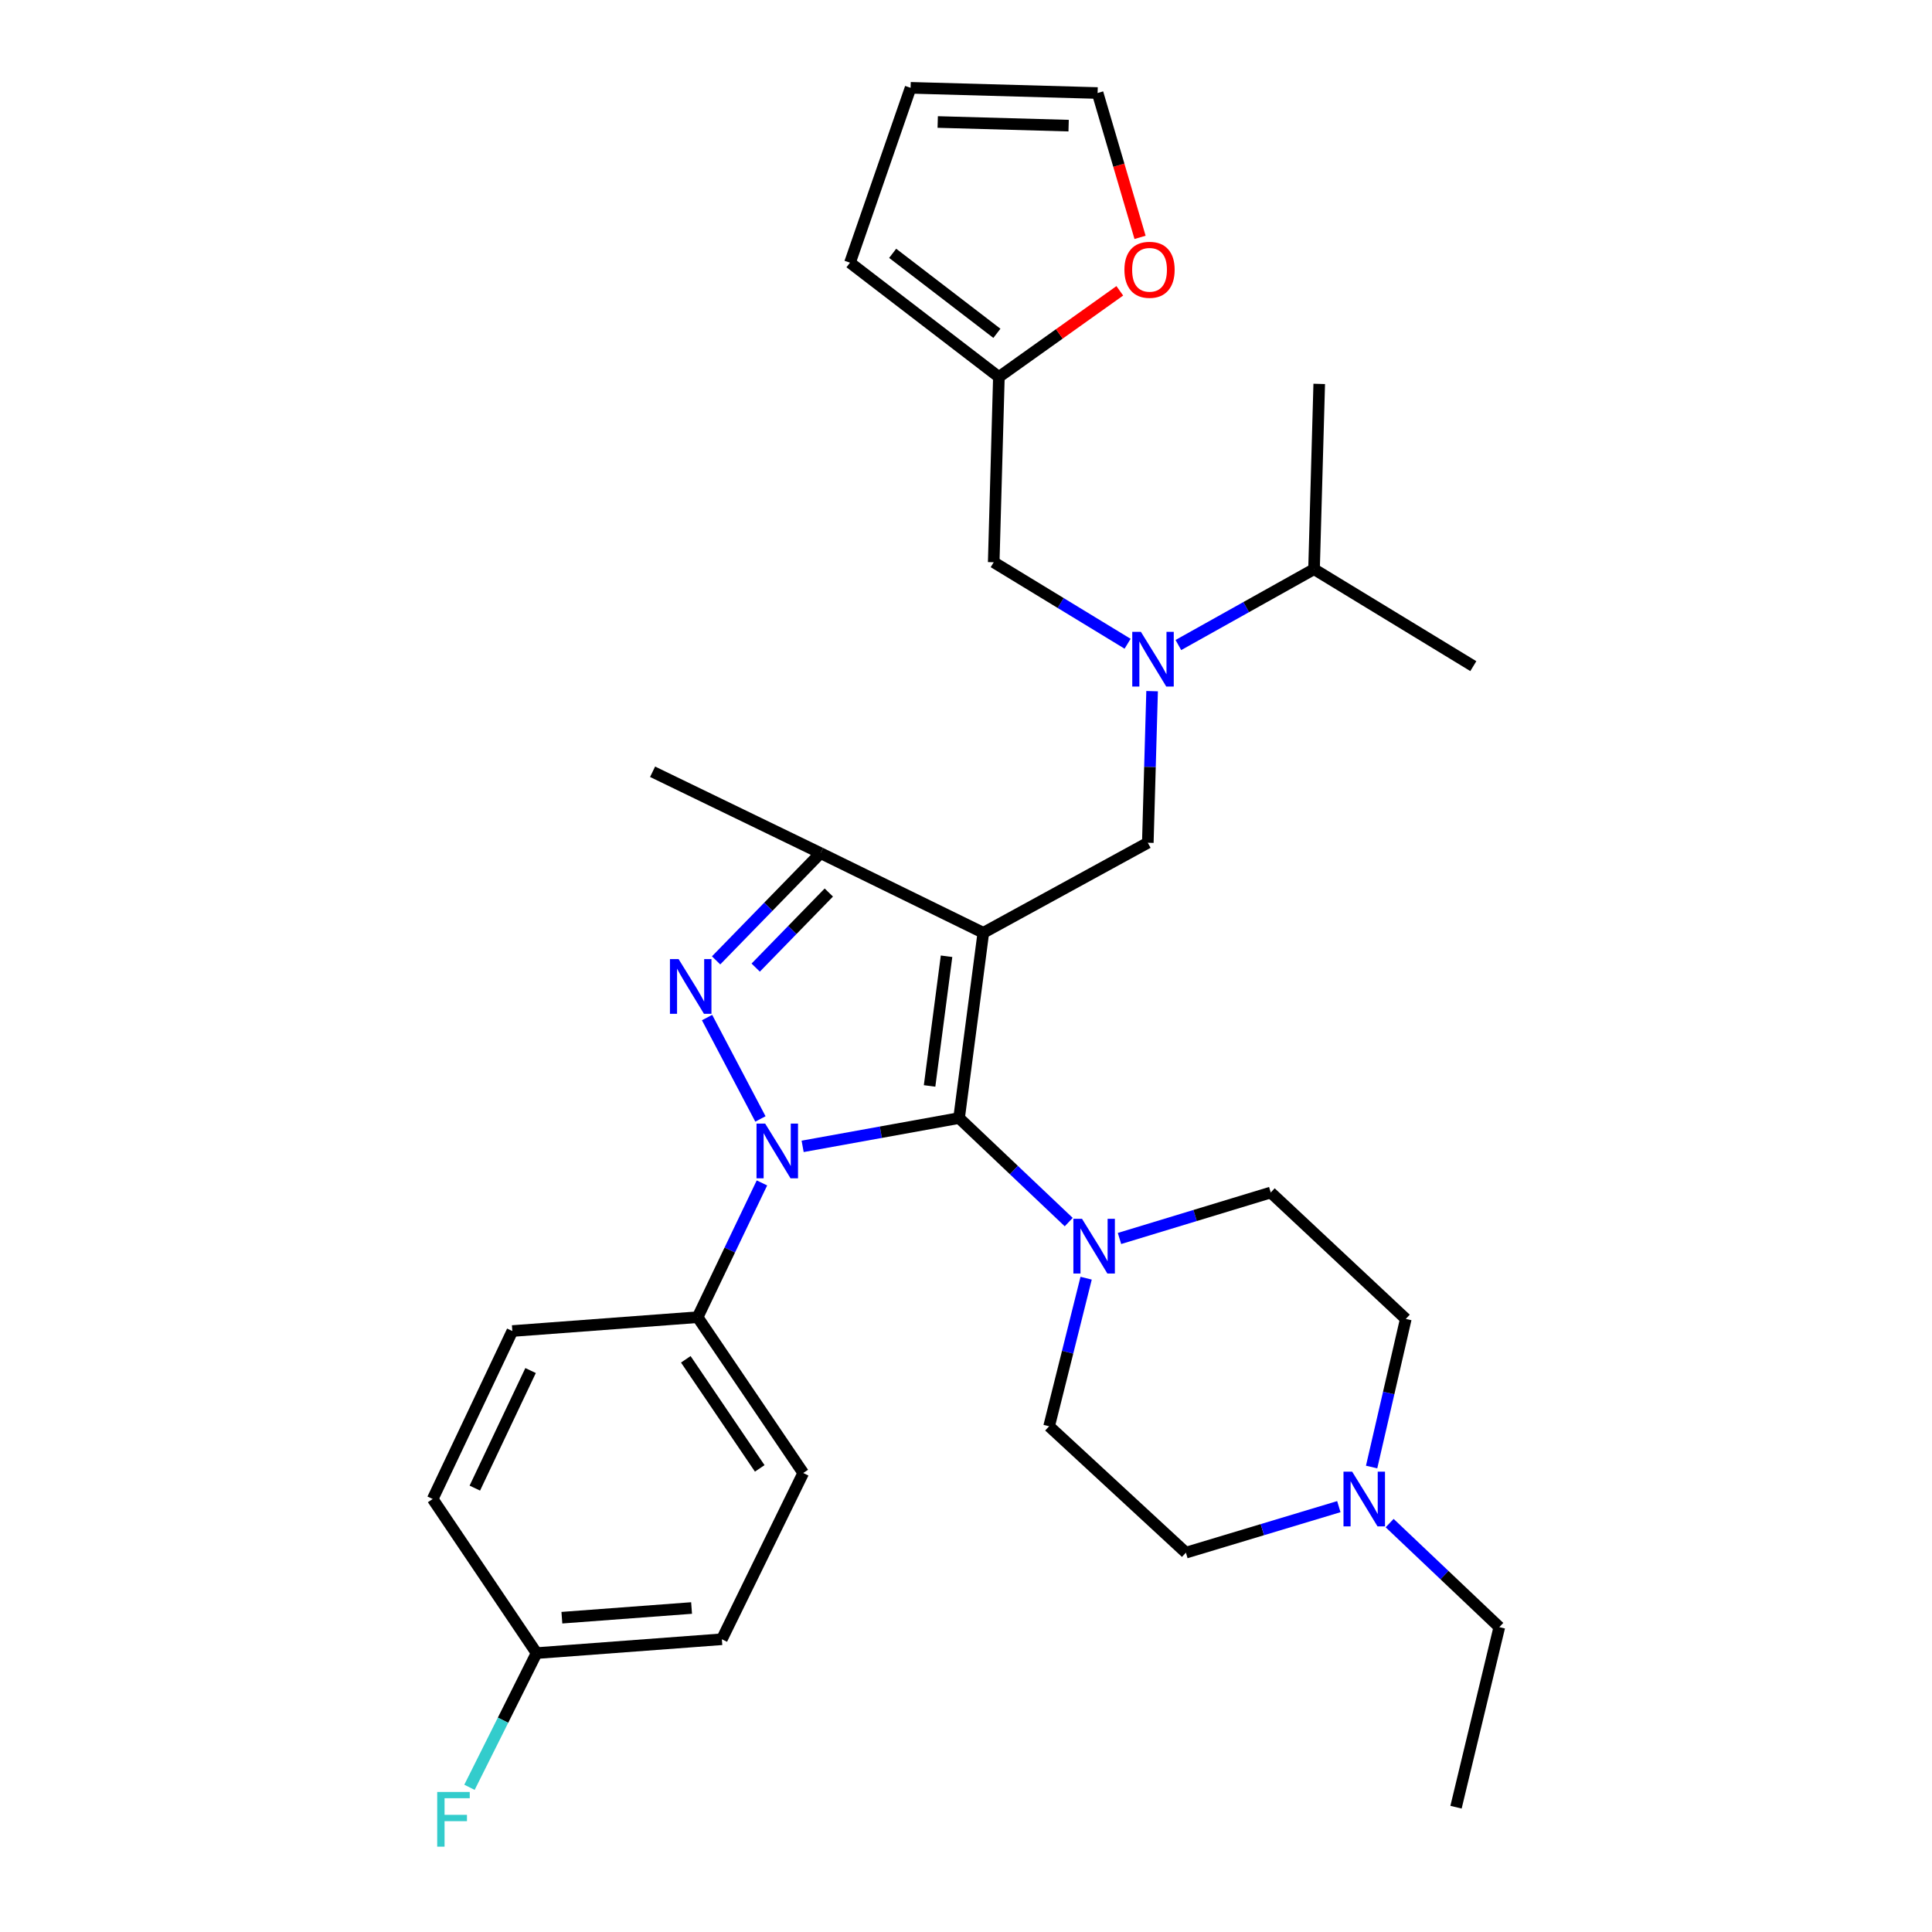 <?xml version='1.0' encoding='iso-8859-1'?>
<svg version='1.1' baseProfile='full'
              xmlns='http://www.w3.org/2000/svg'
                      xmlns:rdkit='http://www.rdkit.org/xml'
                      xmlns:xlink='http://www.w3.org/1999/xlink'
                  xml:space='preserve'
width='1000px' height='1000px' viewBox='0 0 1000 1000'>
<!-- END OF HEADER -->
<rect style='opacity:1.0;fill:#FFFFFF;stroke:none' width='1000' height='1000' x='0' y='0'> </rect>
<path class='bond-0' d='M 517.024,195.119 L 548.315,172.824' style='fill:none;fill-rule:evenodd;stroke:#000000;stroke-width:6px;stroke-linecap:butt;stroke-linejoin:miter;stroke-opacity:1' />
<path class='bond-0' d='M 548.315,172.824 L 579.605,150.528' style='fill:none;fill-rule:evenodd;stroke:#FF0000;stroke-width:6px;stroke-linecap:butt;stroke-linejoin:miter;stroke-opacity:1' />
<path class='bond-1' d='M 517.024,195.119 L 439.953,135.966' style='fill:none;fill-rule:evenodd;stroke:#000000;stroke-width:6px;stroke-linecap:butt;stroke-linejoin:miter;stroke-opacity:1' />
<path class='bond-1' d='M 515.993,172.528 L 462.043,131.121' style='fill:none;fill-rule:evenodd;stroke:#000000;stroke-width:6px;stroke-linecap:butt;stroke-linejoin:miter;stroke-opacity:1' />
<path class='bond-2' d='M 517.024,195.119 L 514.344,291.021' style='fill:none;fill-rule:evenodd;stroke:#000000;stroke-width:6px;stroke-linecap:butt;stroke-linejoin:miter;stroke-opacity:1' />
<path class='bond-3' d='M 609.922,333.869 L 645.031,314.237' style='fill:none;fill-rule:evenodd;stroke:#0000FF;stroke-width:6px;stroke-linecap:butt;stroke-linejoin:miter;stroke-opacity:1' />
<path class='bond-3' d='M 645.031,314.237 L 680.14,294.604' style='fill:none;fill-rule:evenodd;stroke:#000000;stroke-width:6px;stroke-linecap:butt;stroke-linejoin:miter;stroke-opacity:1' />
<path class='bond-4' d='M 583.642,333.204 L 548.993,312.112' style='fill:none;fill-rule:evenodd;stroke:#0000FF;stroke-width:6px;stroke-linecap:butt;stroke-linejoin:miter;stroke-opacity:1' />
<path class='bond-4' d='M 548.993,312.112 L 514.344,291.021' style='fill:none;fill-rule:evenodd;stroke:#000000;stroke-width:6px;stroke-linecap:butt;stroke-linejoin:miter;stroke-opacity:1' />
<path class='bond-5' d='M 596.327,357.746 L 595.216,396.977' style='fill:none;fill-rule:evenodd;stroke:#0000FF;stroke-width:6px;stroke-linecap:butt;stroke-linejoin:miter;stroke-opacity:1' />
<path class='bond-5' d='M 595.216,396.977 L 594.105,436.208' style='fill:none;fill-rule:evenodd;stroke:#000000;stroke-width:6px;stroke-linecap:butt;stroke-linejoin:miter;stroke-opacity:1' />
<path class='bond-6' d='M 590.087,122.857 L 579.102,85.501' style='fill:none;fill-rule:evenodd;stroke:#FF0000;stroke-width:6px;stroke-linecap:butt;stroke-linejoin:miter;stroke-opacity:1' />
<path class='bond-6' d='M 579.102,85.501 L 568.117,48.145' style='fill:none;fill-rule:evenodd;stroke:#000000;stroke-width:6px;stroke-linecap:butt;stroke-linejoin:miter;stroke-opacity:1' />
<path class='bond-7' d='M 568.117,48.145 L 471.322,45.455' style='fill:none;fill-rule:evenodd;stroke:#000000;stroke-width:6px;stroke-linecap:butt;stroke-linejoin:miter;stroke-opacity:1' />
<path class='bond-7' d='M 553.117,65.028 L 485.361,63.145' style='fill:none;fill-rule:evenodd;stroke:#000000;stroke-width:6px;stroke-linecap:butt;stroke-linejoin:miter;stroke-opacity:1' />
<path class='bond-8' d='M 394.384,612.276 L 377.735,647.025' style='fill:none;fill-rule:evenodd;stroke:#0000FF;stroke-width:6px;stroke-linecap:butt;stroke-linejoin:miter;stroke-opacity:1' />
<path class='bond-8' d='M 377.735,647.025 L 361.086,681.775' style='fill:none;fill-rule:evenodd;stroke:#000000;stroke-width:6px;stroke-linecap:butt;stroke-linejoin:miter;stroke-opacity:1' />
<path class='bond-9' d='M 415.442,593.355 L 455.929,586.031' style='fill:none;fill-rule:evenodd;stroke:#0000FF;stroke-width:6px;stroke-linecap:butt;stroke-linejoin:miter;stroke-opacity:1' />
<path class='bond-9' d='M 455.929,586.031 L 496.416,578.706' style='fill:none;fill-rule:evenodd;stroke:#000000;stroke-width:6px;stroke-linecap:butt;stroke-linejoin:miter;stroke-opacity:1' />
<path class='bond-10' d='M 393.593,579.165 L 365.974,526.687' style='fill:none;fill-rule:evenodd;stroke:#0000FF;stroke-width:6px;stroke-linecap:butt;stroke-linejoin:miter;stroke-opacity:1' />
<path class='bond-11' d='M 496.416,578.706 L 524.794,605.629' style='fill:none;fill-rule:evenodd;stroke:#000000;stroke-width:6px;stroke-linecap:butt;stroke-linejoin:miter;stroke-opacity:1' />
<path class='bond-11' d='M 524.794,605.629 L 553.171,632.551' style='fill:none;fill-rule:evenodd;stroke:#0000FF;stroke-width:6px;stroke-linecap:butt;stroke-linejoin:miter;stroke-opacity:1' />
<path class='bond-12' d='M 496.416,578.706 L 508.964,482.814' style='fill:none;fill-rule:evenodd;stroke:#000000;stroke-width:6px;stroke-linecap:butt;stroke-linejoin:miter;stroke-opacity:1' />
<path class='bond-12' d='M 481.151,562.079 L 489.934,494.954' style='fill:none;fill-rule:evenodd;stroke:#000000;stroke-width:6px;stroke-linecap:butt;stroke-linejoin:miter;stroke-opacity:1' />
<path class='bond-13' d='M 508.964,482.814 L 424.716,441.579' style='fill:none;fill-rule:evenodd;stroke:#000000;stroke-width:6px;stroke-linecap:butt;stroke-linejoin:miter;stroke-opacity:1' />
<path class='bond-14' d='M 508.964,482.814 L 594.105,436.208' style='fill:none;fill-rule:evenodd;stroke:#000000;stroke-width:6px;stroke-linecap:butt;stroke-linejoin:miter;stroke-opacity:1' />
<path class='bond-15' d='M 424.716,441.579 L 397.683,469.334' style='fill:none;fill-rule:evenodd;stroke:#000000;stroke-width:6px;stroke-linecap:butt;stroke-linejoin:miter;stroke-opacity:1' />
<path class='bond-15' d='M 397.683,469.334 L 370.651,497.09' style='fill:none;fill-rule:evenodd;stroke:#0000FF;stroke-width:6px;stroke-linecap:butt;stroke-linejoin:miter;stroke-opacity:1' />
<path class='bond-15' d='M 428.995,461.972 L 410.072,481.4' style='fill:none;fill-rule:evenodd;stroke:#000000;stroke-width:6px;stroke-linecap:butt;stroke-linejoin:miter;stroke-opacity:1' />
<path class='bond-15' d='M 410.072,481.4 L 391.149,500.829' style='fill:none;fill-rule:evenodd;stroke:#0000FF;stroke-width:6px;stroke-linecap:butt;stroke-linejoin:miter;stroke-opacity:1' />
<path class='bond-16' d='M 424.716,441.579 L 337.778,399.46' style='fill:none;fill-rule:evenodd;stroke:#000000;stroke-width:6px;stroke-linecap:butt;stroke-linejoin:miter;stroke-opacity:1' />
<path class='bond-17' d='M 680.14,294.604 L 762.591,344.794' style='fill:none;fill-rule:evenodd;stroke:#000000;stroke-width:6px;stroke-linecap:butt;stroke-linejoin:miter;stroke-opacity:1' />
<path class='bond-18' d='M 680.14,294.604 L 682.83,198.703' style='fill:none;fill-rule:evenodd;stroke:#000000;stroke-width:6px;stroke-linecap:butt;stroke-linejoin:miter;stroke-opacity:1' />
<path class='bond-19' d='M 579.449,641.036 L 618.592,629.139' style='fill:none;fill-rule:evenodd;stroke:#0000FF;stroke-width:6px;stroke-linecap:butt;stroke-linejoin:miter;stroke-opacity:1' />
<path class='bond-19' d='M 618.592,629.139 L 657.735,617.242' style='fill:none;fill-rule:evenodd;stroke:#000000;stroke-width:6px;stroke-linecap:butt;stroke-linejoin:miter;stroke-opacity:1' />
<path class='bond-20' d='M 562.181,661.588 L 552.601,699.913' style='fill:none;fill-rule:evenodd;stroke:#0000FF;stroke-width:6px;stroke-linecap:butt;stroke-linejoin:miter;stroke-opacity:1' />
<path class='bond-20' d='M 552.601,699.913 L 543.022,738.238' style='fill:none;fill-rule:evenodd;stroke:#000000;stroke-width:6px;stroke-linecap:butt;stroke-linejoin:miter;stroke-opacity:1' />
<path class='bond-21' d='M 613.819,803.655 L 653.399,791.746' style='fill:none;fill-rule:evenodd;stroke:#000000;stroke-width:6px;stroke-linecap:butt;stroke-linejoin:miter;stroke-opacity:1' />
<path class='bond-21' d='M 653.399,791.746 L 692.978,779.836' style='fill:none;fill-rule:evenodd;stroke:#0000FF;stroke-width:6px;stroke-linecap:butt;stroke-linejoin:miter;stroke-opacity:1' />
<path class='bond-22' d='M 613.819,803.655 L 543.022,738.238' style='fill:none;fill-rule:evenodd;stroke:#000000;stroke-width:6px;stroke-linecap:butt;stroke-linejoin:miter;stroke-opacity:1' />
<path class='bond-23' d='M 709.947,759.328 L 718.793,720.998' style='fill:none;fill-rule:evenodd;stroke:#0000FF;stroke-width:6px;stroke-linecap:butt;stroke-linejoin:miter;stroke-opacity:1' />
<path class='bond-23' d='M 718.793,720.998 L 727.639,682.668' style='fill:none;fill-rule:evenodd;stroke:#000000;stroke-width:6px;stroke-linecap:butt;stroke-linejoin:miter;stroke-opacity:1' />
<path class='bond-24' d='M 719.277,788.353 L 747.659,815.276' style='fill:none;fill-rule:evenodd;stroke:#0000FF;stroke-width:6px;stroke-linecap:butt;stroke-linejoin:miter;stroke-opacity:1' />
<path class='bond-24' d='M 747.659,815.276 L 776.041,842.2' style='fill:none;fill-rule:evenodd;stroke:#000000;stroke-width:6px;stroke-linecap:butt;stroke-linejoin:miter;stroke-opacity:1' />
<path class='bond-25' d='M 727.639,682.668 L 657.735,617.242' style='fill:none;fill-rule:evenodd;stroke:#000000;stroke-width:6px;stroke-linecap:butt;stroke-linejoin:miter;stroke-opacity:1' />
<path class='bond-26' d='M 361.086,681.775 L 415.752,762.429' style='fill:none;fill-rule:evenodd;stroke:#000000;stroke-width:6px;stroke-linecap:butt;stroke-linejoin:miter;stroke-opacity:1' />
<path class='bond-26' d='M 354.971,703.575 L 393.237,760.034' style='fill:none;fill-rule:evenodd;stroke:#000000;stroke-width:6px;stroke-linecap:butt;stroke-linejoin:miter;stroke-opacity:1' />
<path class='bond-27' d='M 361.086,681.775 L 265.184,688.942' style='fill:none;fill-rule:evenodd;stroke:#000000;stroke-width:6px;stroke-linecap:butt;stroke-linejoin:miter;stroke-opacity:1' />
<path class='bond-28' d='M 277.732,855.641 L 373.633,848.473' style='fill:none;fill-rule:evenodd;stroke:#000000;stroke-width:6px;stroke-linecap:butt;stroke-linejoin:miter;stroke-opacity:1' />
<path class='bond-28' d='M 290.828,837.32 L 357.959,832.303' style='fill:none;fill-rule:evenodd;stroke:#000000;stroke-width:6px;stroke-linecap:butt;stroke-linejoin:miter;stroke-opacity:1' />
<path class='bond-29' d='M 277.732,855.641 L 260.366,890.376' style='fill:none;fill-rule:evenodd;stroke:#000000;stroke-width:6px;stroke-linecap:butt;stroke-linejoin:miter;stroke-opacity:1' />
<path class='bond-29' d='M 260.366,890.376 L 243.001,925.111' style='fill:none;fill-rule:evenodd;stroke:#33CCCC;stroke-width:6px;stroke-linecap:butt;stroke-linejoin:miter;stroke-opacity:1' />
<path class='bond-30' d='M 277.732,855.641 L 223.959,775.88' style='fill:none;fill-rule:evenodd;stroke:#000000;stroke-width:6px;stroke-linecap:butt;stroke-linejoin:miter;stroke-opacity:1' />
<path class='bond-31' d='M 415.752,762.429 L 373.633,848.473' style='fill:none;fill-rule:evenodd;stroke:#000000;stroke-width:6px;stroke-linecap:butt;stroke-linejoin:miter;stroke-opacity:1' />
<path class='bond-32' d='M 265.184,688.942 L 223.959,775.88' style='fill:none;fill-rule:evenodd;stroke:#000000;stroke-width:6px;stroke-linecap:butt;stroke-linejoin:miter;stroke-opacity:1' />
<path class='bond-32' d='M 274.626,709.392 L 245.768,770.249' style='fill:none;fill-rule:evenodd;stroke:#000000;stroke-width:6px;stroke-linecap:butt;stroke-linejoin:miter;stroke-opacity:1' />
<path class='bond-33' d='M 776.041,842.2 L 753.636,935.402' style='fill:none;fill-rule:evenodd;stroke:#000000;stroke-width:6px;stroke-linecap:butt;stroke-linejoin:miter;stroke-opacity:1' />
<path class='bond-34' d='M 471.322,45.455 L 439.953,135.966' style='fill:none;fill-rule:evenodd;stroke:#000000;stroke-width:6px;stroke-linecap:butt;stroke-linejoin:miter;stroke-opacity:1' />
<path  class='atom-1' d='M 590.535 327.05
L 599.815 342.05
Q 600.735 343.53, 602.215 346.21
Q 603.695 348.89, 603.775 349.05
L 603.775 327.05
L 607.535 327.05
L 607.535 355.37
L 603.655 355.37
L 593.695 338.97
Q 592.535 337.05, 591.295 334.85
Q 590.095 332.65, 589.735 331.97
L 589.735 355.37
L 586.055 355.37
L 586.055 327.05
L 590.535 327.05
' fill='#0000FF'/>
<path  class='atom-3' d='M 581.998 139.639
Q 581.998 132.839, 585.358 129.039
Q 588.718 125.239, 594.998 125.239
Q 601.278 125.239, 604.638 129.039
Q 607.998 132.839, 607.998 139.639
Q 607.998 146.519, 604.598 150.439
Q 601.198 154.319, 594.998 154.319
Q 588.758 154.319, 585.358 150.439
Q 581.998 146.559, 581.998 139.639
M 594.998 151.119
Q 599.318 151.119, 601.638 148.239
Q 603.998 145.319, 603.998 139.639
Q 603.998 134.079, 601.638 131.279
Q 599.318 128.439, 594.998 128.439
Q 590.678 128.439, 588.318 131.239
Q 585.998 134.039, 585.998 139.639
Q 585.998 145.359, 588.318 148.239
Q 590.678 151.119, 594.998 151.119
' fill='#FF0000'/>
<path  class='atom-5' d='M 396.052 581.57
L 405.332 596.57
Q 406.252 598.05, 407.732 600.73
Q 409.212 603.41, 409.292 603.57
L 409.292 581.57
L 413.052 581.57
L 413.052 609.89
L 409.172 609.89
L 399.212 593.49
Q 398.052 591.57, 396.812 589.37
Q 395.612 587.17, 395.252 586.49
L 395.252 609.89
L 391.572 609.89
L 391.572 581.57
L 396.052 581.57
' fill='#0000FF'/>
<path  class='atom-9' d='M 351.242 496.429
L 360.522 511.429
Q 361.442 512.909, 362.922 515.589
Q 364.402 518.269, 364.482 518.429
L 364.482 496.429
L 368.242 496.429
L 368.242 524.749
L 364.362 524.749
L 354.402 508.349
Q 353.242 506.429, 352.002 504.229
Q 350.802 502.029, 350.442 501.349
L 350.442 524.749
L 346.762 524.749
L 346.762 496.429
L 351.242 496.429
' fill='#0000FF'/>
<path  class='atom-14' d='M 560.06 630.866
L 569.34 645.866
Q 570.26 647.346, 571.74 650.026
Q 573.22 652.706, 573.3 652.866
L 573.3 630.866
L 577.06 630.866
L 577.06 659.186
L 573.18 659.186
L 563.22 642.786
Q 562.06 640.866, 560.82 638.666
Q 559.62 636.466, 559.26 635.786
L 559.26 659.186
L 555.58 659.186
L 555.58 630.866
L 560.06 630.866
' fill='#0000FF'/>
<path  class='atom-16' d='M 699.868 761.72
L 709.148 776.72
Q 710.068 778.2, 711.548 780.88
Q 713.028 783.56, 713.108 783.72
L 713.108 761.72
L 716.868 761.72
L 716.868 790.04
L 712.988 790.04
L 703.028 773.64
Q 701.868 771.72, 700.628 769.52
Q 699.428 767.32, 699.068 766.64
L 699.068 790.04
L 695.388 790.04
L 695.388 761.72
L 699.868 761.72
' fill='#0000FF'/>
<path  class='atom-21' d='M 226.299 927.515
L 243.139 927.515
L 243.139 930.755
L 230.099 930.755
L 230.099 939.355
L 241.699 939.355
L 241.699 942.635
L 230.099 942.635
L 230.099 955.835
L 226.299 955.835
L 226.299 927.515
' fill='#33CCCC'/>
</svg>
